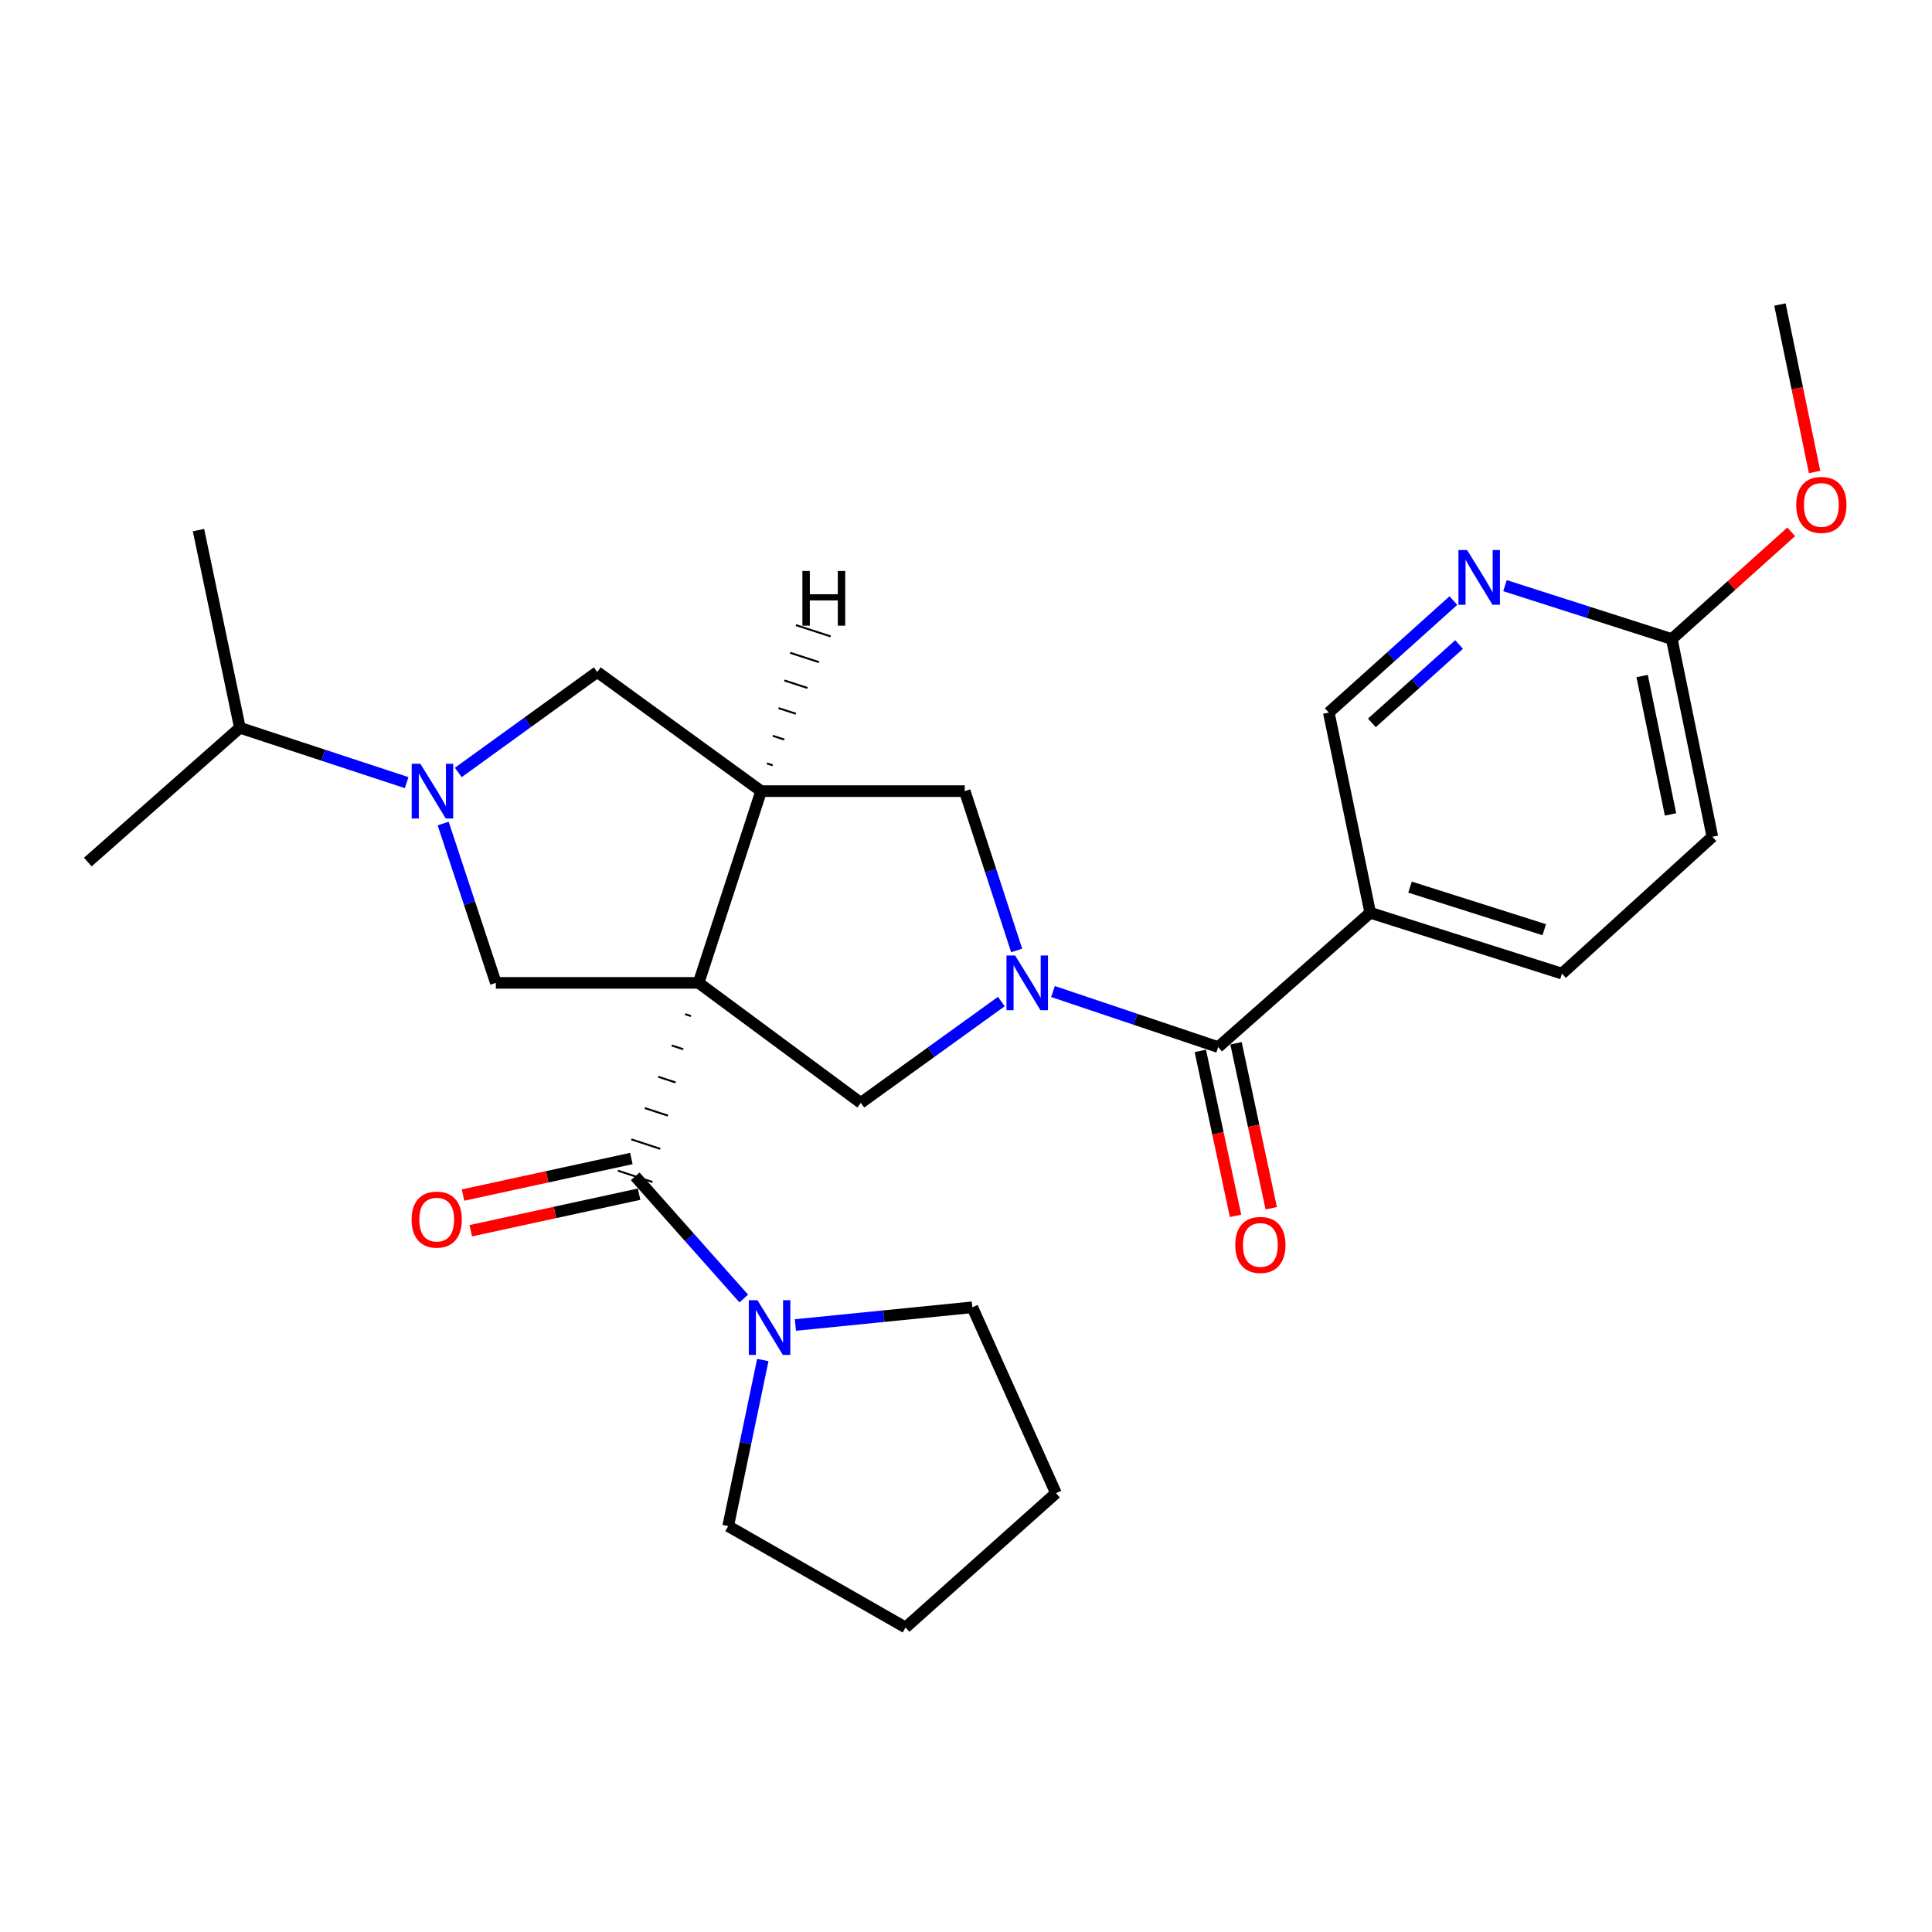 <?xml version='1.0' encoding='iso-8859-1'?>
<svg version='1.1' baseProfile='full'
              xmlns='http://www.w3.org/2000/svg'
                      xmlns:rdkit='http://www.rdkit.org/xml'
                      xmlns:xlink='http://www.w3.org/1999/xlink'
                  xml:space='preserve'
width='1000px' height='1000px' viewBox='0 0 1000 1000'>
<!-- END OF HEADER -->
<rect style='opacity:1.0;fill:#FFFFFF;stroke:none' width='1000' height='1000' x='0' y='0'> </rect>
<path class='bond-1' d='M 354.64,524.931 L 357.632,525.912' style='fill:none;fill-rule:evenodd;stroke:#000000;stroke-width:1.0px;stroke-linecap:butt;stroke-linejoin:miter;stroke-opacity:1' />
<path class='bond-1' d='M 347.676,541.133 L 353.659,543.093' style='fill:none;fill-rule:evenodd;stroke:#000000;stroke-width:1.0px;stroke-linecap:butt;stroke-linejoin:miter;stroke-opacity:1' />
<path class='bond-1' d='M 340.711,557.334 L 349.686,560.274' style='fill:none;fill-rule:evenodd;stroke:#000000;stroke-width:1.0px;stroke-linecap:butt;stroke-linejoin:miter;stroke-opacity:1' />
<path class='bond-1' d='M 333.747,573.535 L 345.713,577.455' style='fill:none;fill-rule:evenodd;stroke:#000000;stroke-width:1.0px;stroke-linecap:butt;stroke-linejoin:miter;stroke-opacity:1' />
<path class='bond-1' d='M 326.782,589.736 L 341.74,594.637' style='fill:none;fill-rule:evenodd;stroke:#000000;stroke-width:1.0px;stroke-linecap:butt;stroke-linejoin:miter;stroke-opacity:1' />
<path class='bond-1' d='M 319.818,605.937 L 337.767,611.818' style='fill:none;fill-rule:evenodd;stroke:#000000;stroke-width:1.0px;stroke-linecap:butt;stroke-linejoin:miter;stroke-opacity:1' />
<path class='bond-2' d='M 361.605,508.73 L 393.966,409.486' style='fill:none;fill-rule:evenodd;stroke:#000000;stroke-width:6px;stroke-linecap:butt;stroke-linejoin:miter;stroke-opacity:1' />
<path class='bond-3' d='M 361.605,508.73 L 445.55,570.84' style='fill:none;fill-rule:evenodd;stroke:#000000;stroke-width:6px;stroke-linecap:butt;stroke-linejoin:miter;stroke-opacity:1' />
<path class='bond-5' d='M 361.605,508.73 L 256.651,508.73' style='fill:none;fill-rule:evenodd;stroke:#000000;stroke-width:6px;stroke-linecap:butt;stroke-linejoin:miter;stroke-opacity:1' />
<path class='bond-0' d='M 518.294,518.389 L 481.922,544.614' style='fill:none;fill-rule:evenodd;stroke:#0000FF;stroke-width:6px;stroke-linecap:butt;stroke-linejoin:miter;stroke-opacity:1' />
<path class='bond-0' d='M 481.922,544.614 L 445.55,570.84' style='fill:none;fill-rule:evenodd;stroke:#000000;stroke-width:6px;stroke-linecap:butt;stroke-linejoin:miter;stroke-opacity:1' />
<path class='bond-6' d='M 545.036,513.219 L 587.78,527.596' style='fill:none;fill-rule:evenodd;stroke:#0000FF;stroke-width:6px;stroke-linecap:butt;stroke-linejoin:miter;stroke-opacity:1' />
<path class='bond-6' d='M 587.78,527.596 L 630.525,541.973' style='fill:none;fill-rule:evenodd;stroke:#000000;stroke-width:6px;stroke-linecap:butt;stroke-linejoin:miter;stroke-opacity:1' />
<path class='bond-28' d='M 526.225,491.961 L 512.787,450.723' style='fill:none;fill-rule:evenodd;stroke:#0000FF;stroke-width:6px;stroke-linecap:butt;stroke-linejoin:miter;stroke-opacity:1' />
<path class='bond-28' d='M 512.787,450.723 L 499.349,409.486' style='fill:none;fill-rule:evenodd;stroke:#000000;stroke-width:6px;stroke-linecap:butt;stroke-linejoin:miter;stroke-opacity:1' />
<path class='bond-8' d='M 328.792,608.878 L 356.883,640.499' style='fill:none;fill-rule:evenodd;stroke:#000000;stroke-width:6px;stroke-linecap:butt;stroke-linejoin:miter;stroke-opacity:1' />
<path class='bond-8' d='M 356.883,640.499 L 384.973,672.12' style='fill:none;fill-rule:evenodd;stroke:#0000FF;stroke-width:6px;stroke-linecap:butt;stroke-linejoin:miter;stroke-opacity:1' />
<path class='bond-13' d='M 326.789,599.649 L 283.228,609.106' style='fill:none;fill-rule:evenodd;stroke:#000000;stroke-width:6px;stroke-linecap:butt;stroke-linejoin:miter;stroke-opacity:1' />
<path class='bond-13' d='M 283.228,609.106 L 239.668,618.564' style='fill:none;fill-rule:evenodd;stroke:#FF0000;stroke-width:6px;stroke-linecap:butt;stroke-linejoin:miter;stroke-opacity:1' />
<path class='bond-13' d='M 330.796,618.106 L 287.236,627.564' style='fill:none;fill-rule:evenodd;stroke:#000000;stroke-width:6px;stroke-linecap:butt;stroke-linejoin:miter;stroke-opacity:1' />
<path class='bond-13' d='M 287.236,627.564 L 243.675,637.022' style='fill:none;fill-rule:evenodd;stroke:#FF0000;stroke-width:6px;stroke-linecap:butt;stroke-linejoin:miter;stroke-opacity:1' />
<path class='bond-7' d='M 393.966,409.486 L 499.349,409.486' style='fill:none;fill-rule:evenodd;stroke:#000000;stroke-width:6px;stroke-linecap:butt;stroke-linejoin:miter;stroke-opacity:1' />
<path class='bond-10' d='M 393.966,409.486 L 309.139,347.827' style='fill:none;fill-rule:evenodd;stroke:#000000;stroke-width:6px;stroke-linecap:butt;stroke-linejoin:miter;stroke-opacity:1' />
<path class='bond-31' d='M 399.959,396.137 L 396.966,395.164' style='fill:none;fill-rule:evenodd;stroke:#000000;stroke-width:1.0px;stroke-linecap:butt;stroke-linejoin:miter;stroke-opacity:1' />
<path class='bond-31' d='M 405.953,382.789 L 399.966,380.843' style='fill:none;fill-rule:evenodd;stroke:#000000;stroke-width:1.0px;stroke-linecap:butt;stroke-linejoin:miter;stroke-opacity:1' />
<path class='bond-31' d='M 411.947,369.44 L 402.966,366.521' style='fill:none;fill-rule:evenodd;stroke:#000000;stroke-width:1.0px;stroke-linecap:butt;stroke-linejoin:miter;stroke-opacity:1' />
<path class='bond-31' d='M 417.941,356.092 L 405.966,352.2' style='fill:none;fill-rule:evenodd;stroke:#000000;stroke-width:1.0px;stroke-linecap:butt;stroke-linejoin:miter;stroke-opacity:1' />
<path class='bond-31' d='M 423.934,342.744 L 408.966,337.878' style='fill:none;fill-rule:evenodd;stroke:#000000;stroke-width:1.0px;stroke-linecap:butt;stroke-linejoin:miter;stroke-opacity:1' />
<path class='bond-31' d='M 429.928,329.395 L 411.966,323.557' style='fill:none;fill-rule:evenodd;stroke:#000000;stroke-width:1.0px;stroke-linecap:butt;stroke-linejoin:miter;stroke-opacity:1' />
<path class='bond-4' d='M 229.385,426.259 L 243.018,467.495' style='fill:none;fill-rule:evenodd;stroke:#0000FF;stroke-width:6px;stroke-linecap:butt;stroke-linejoin:miter;stroke-opacity:1' />
<path class='bond-4' d='M 243.018,467.495 L 256.651,508.73' style='fill:none;fill-rule:evenodd;stroke:#000000;stroke-width:6px;stroke-linecap:butt;stroke-linejoin:miter;stroke-opacity:1' />
<path class='bond-17' d='M 210.476,405.089 L 167.32,390.892' style='fill:none;fill-rule:evenodd;stroke:#0000FF;stroke-width:6px;stroke-linecap:butt;stroke-linejoin:miter;stroke-opacity:1' />
<path class='bond-17' d='M 167.32,390.892 L 124.164,376.694' style='fill:none;fill-rule:evenodd;stroke:#000000;stroke-width:6px;stroke-linecap:butt;stroke-linejoin:miter;stroke-opacity:1' />
<path class='bond-27' d='M 237.21,399.82 L 273.174,373.824' style='fill:none;fill-rule:evenodd;stroke:#0000FF;stroke-width:6px;stroke-linecap:butt;stroke-linejoin:miter;stroke-opacity:1' />
<path class='bond-27' d='M 273.174,373.824 L 309.139,347.827' style='fill:none;fill-rule:evenodd;stroke:#000000;stroke-width:6px;stroke-linecap:butt;stroke-linejoin:miter;stroke-opacity:1' />
<path class='bond-9' d='M 630.525,541.973 L 709.224,472.455' style='fill:none;fill-rule:evenodd;stroke:#000000;stroke-width:6px;stroke-linecap:butt;stroke-linejoin:miter;stroke-opacity:1' />
<path class='bond-15' d='M 621.289,543.945 L 630.404,586.637' style='fill:none;fill-rule:evenodd;stroke:#000000;stroke-width:6px;stroke-linecap:butt;stroke-linejoin:miter;stroke-opacity:1' />
<path class='bond-15' d='M 630.404,586.637 L 639.52,629.329' style='fill:none;fill-rule:evenodd;stroke:#FF0000;stroke-width:6px;stroke-linecap:butt;stroke-linejoin:miter;stroke-opacity:1' />
<path class='bond-15' d='M 639.76,540.001 L 648.876,582.693' style='fill:none;fill-rule:evenodd;stroke:#000000;stroke-width:6px;stroke-linecap:butt;stroke-linejoin:miter;stroke-opacity:1' />
<path class='bond-15' d='M 648.876,582.693 L 657.991,625.385' style='fill:none;fill-rule:evenodd;stroke:#FF0000;stroke-width:6px;stroke-linecap:butt;stroke-linejoin:miter;stroke-opacity:1' />
<path class='bond-20' d='M 394.831,703.941 L 385.867,746.924' style='fill:none;fill-rule:evenodd;stroke:#0000FF;stroke-width:6px;stroke-linecap:butt;stroke-linejoin:miter;stroke-opacity:1' />
<path class='bond-20' d='M 385.867,746.924 L 376.904,789.907' style='fill:none;fill-rule:evenodd;stroke:#000000;stroke-width:6px;stroke-linecap:butt;stroke-linejoin:miter;stroke-opacity:1' />
<path class='bond-21' d='M 411.708,685.818 L 457.49,681.236' style='fill:none;fill-rule:evenodd;stroke:#0000FF;stroke-width:6px;stroke-linecap:butt;stroke-linejoin:miter;stroke-opacity:1' />
<path class='bond-21' d='M 457.49,681.236 L 503.273,676.653' style='fill:none;fill-rule:evenodd;stroke:#000000;stroke-width:6px;stroke-linecap:butt;stroke-linejoin:miter;stroke-opacity:1' />
<path class='bond-12' d='M 709.224,472.455 L 687.786,368.814' style='fill:none;fill-rule:evenodd;stroke:#000000;stroke-width:6px;stroke-linecap:butt;stroke-linejoin:miter;stroke-opacity:1' />
<path class='bond-16' d='M 709.224,472.455 L 808.479,503.935' style='fill:none;fill-rule:evenodd;stroke:#000000;stroke-width:6px;stroke-linecap:butt;stroke-linejoin:miter;stroke-opacity:1' />
<path class='bond-16' d='M 729.822,459.173 L 799.301,481.209' style='fill:none;fill-rule:evenodd;stroke:#000000;stroke-width:6px;stroke-linecap:butt;stroke-linejoin:miter;stroke-opacity:1' />
<path class='bond-11' d='M 752.268,310.86 L 720.027,339.837' style='fill:none;fill-rule:evenodd;stroke:#0000FF;stroke-width:6px;stroke-linecap:butt;stroke-linejoin:miter;stroke-opacity:1' />
<path class='bond-11' d='M 720.027,339.837 L 687.786,368.814' style='fill:none;fill-rule:evenodd;stroke:#000000;stroke-width:6px;stroke-linecap:butt;stroke-linejoin:miter;stroke-opacity:1' />
<path class='bond-11' d='M 755.222,333.601 L 732.653,353.885' style='fill:none;fill-rule:evenodd;stroke:#0000FF;stroke-width:6px;stroke-linecap:butt;stroke-linejoin:miter;stroke-opacity:1' />
<path class='bond-11' d='M 732.653,353.885 L 710.084,374.169' style='fill:none;fill-rule:evenodd;stroke:#000000;stroke-width:6px;stroke-linecap:butt;stroke-linejoin:miter;stroke-opacity:1' />
<path class='bond-30' d='M 778.982,303.132 L 822.151,316.954' style='fill:none;fill-rule:evenodd;stroke:#0000FF;stroke-width:6px;stroke-linecap:butt;stroke-linejoin:miter;stroke-opacity:1' />
<path class='bond-30' d='M 822.151,316.954 L 865.321,330.776' style='fill:none;fill-rule:evenodd;stroke:#000000;stroke-width:6px;stroke-linecap:butt;stroke-linejoin:miter;stroke-opacity:1' />
<path class='bond-14' d='M 865.321,330.776 L 886.318,433.095' style='fill:none;fill-rule:evenodd;stroke:#000000;stroke-width:6px;stroke-linecap:butt;stroke-linejoin:miter;stroke-opacity:1' />
<path class='bond-14' d='M 849.968,349.921 L 864.666,421.544' style='fill:none;fill-rule:evenodd;stroke:#000000;stroke-width:6px;stroke-linecap:butt;stroke-linejoin:miter;stroke-opacity:1' />
<path class='bond-19' d='M 865.321,330.776 L 896.224,303.023' style='fill:none;fill-rule:evenodd;stroke:#000000;stroke-width:6px;stroke-linecap:butt;stroke-linejoin:miter;stroke-opacity:1' />
<path class='bond-19' d='M 896.224,303.023 L 927.128,275.269' style='fill:none;fill-rule:evenodd;stroke:#FF0000;stroke-width:6px;stroke-linecap:butt;stroke-linejoin:miter;stroke-opacity:1' />
<path class='bond-18' d='M 808.479,503.935 L 886.318,433.095' style='fill:none;fill-rule:evenodd;stroke:#000000;stroke-width:6px;stroke-linecap:butt;stroke-linejoin:miter;stroke-opacity:1' />
<path class='bond-22' d='M 124.164,376.694 L 102.737,274.375' style='fill:none;fill-rule:evenodd;stroke:#000000;stroke-width:6px;stroke-linecap:butt;stroke-linejoin:miter;stroke-opacity:1' />
<path class='bond-23' d='M 124.164,376.694 L 45.455,446.201' style='fill:none;fill-rule:evenodd;stroke:#000000;stroke-width:6px;stroke-linecap:butt;stroke-linejoin:miter;stroke-opacity:1' />
<path class='bond-24' d='M 939.22,244.293 L 930.256,200.955' style='fill:none;fill-rule:evenodd;stroke:#FF0000;stroke-width:6px;stroke-linecap:butt;stroke-linejoin:miter;stroke-opacity:1' />
<path class='bond-24' d='M 930.256,200.955 L 921.292,157.617' style='fill:none;fill-rule:evenodd;stroke:#000000;stroke-width:6px;stroke-linecap:butt;stroke-linejoin:miter;stroke-opacity:1' />
<path class='bond-25' d='M 376.904,789.907 L 468.719,842.383' style='fill:none;fill-rule:evenodd;stroke:#000000;stroke-width:6px;stroke-linecap:butt;stroke-linejoin:miter;stroke-opacity:1' />
<path class='bond-26' d='M 503.273,676.653 L 546.558,772.855' style='fill:none;fill-rule:evenodd;stroke:#000000;stroke-width:6px;stroke-linecap:butt;stroke-linejoin:miter;stroke-opacity:1' />
<path class='bond-29' d='M 468.719,842.383 L 546.558,772.855' style='fill:none;fill-rule:evenodd;stroke:#000000;stroke-width:6px;stroke-linecap:butt;stroke-linejoin:miter;stroke-opacity:1' />
<path  class='atom-1' d='M 525.429 494.57
L 534.709 509.57
Q 535.629 511.05, 537.109 513.73
Q 538.589 516.41, 538.669 516.57
L 538.669 494.57
L 542.429 494.57
L 542.429 522.89
L 538.549 522.89
L 528.589 506.49
Q 527.429 504.57, 526.189 502.37
Q 524.989 500.17, 524.629 499.49
L 524.629 522.89
L 520.949 522.89
L 520.949 494.57
L 525.429 494.57
' fill='#0000FF'/>
<path  class='atom-5' d='M 217.579 395.326
L 226.859 410.326
Q 227.779 411.806, 229.259 414.486
Q 230.739 417.166, 230.819 417.326
L 230.819 395.326
L 234.579 395.326
L 234.579 423.646
L 230.699 423.646
L 220.739 407.246
Q 219.579 405.326, 218.339 403.126
Q 217.139 400.926, 216.779 400.246
L 216.779 423.646
L 213.099 423.646
L 213.099 395.326
L 217.579 395.326
' fill='#0000FF'/>
<path  class='atom-9' d='M 392.071 672.997
L 401.351 687.997
Q 402.271 689.477, 403.751 692.157
Q 405.231 694.837, 405.311 694.997
L 405.311 672.997
L 409.071 672.997
L 409.071 701.317
L 405.191 701.317
L 395.231 684.917
Q 394.071 682.997, 392.831 680.797
Q 391.631 678.597, 391.271 677.917
L 391.271 701.317
L 387.591 701.317
L 387.591 672.997
L 392.071 672.997
' fill='#0000FF'/>
<path  class='atom-12' d='M 759.365 284.696
L 768.645 299.696
Q 769.565 301.176, 771.045 303.856
Q 772.525 306.536, 772.605 306.696
L 772.605 284.696
L 776.365 284.696
L 776.365 313.016
L 772.485 313.016
L 762.525 296.616
Q 761.365 294.696, 760.125 292.496
Q 758.925 290.296, 758.565 289.616
L 758.565 313.016
L 754.885 313.016
L 754.885 284.696
L 759.365 284.696
' fill='#0000FF'/>
<path  class='atom-14' d='M 213.043 631.266
Q 213.043 624.466, 216.403 620.666
Q 219.763 616.866, 226.043 616.866
Q 232.323 616.866, 235.683 620.666
Q 239.043 624.466, 239.043 631.266
Q 239.043 638.146, 235.643 642.066
Q 232.243 645.946, 226.043 645.946
Q 219.803 645.946, 216.403 642.066
Q 213.043 638.186, 213.043 631.266
M 226.043 642.746
Q 230.363 642.746, 232.683 639.866
Q 235.043 636.946, 235.043 631.266
Q 235.043 625.706, 232.683 622.906
Q 230.363 620.066, 226.043 620.066
Q 221.723 620.066, 219.363 622.866
Q 217.043 625.666, 217.043 631.266
Q 217.043 636.986, 219.363 639.866
Q 221.723 642.746, 226.043 642.746
' fill='#FF0000'/>
<path  class='atom-16' d='M 639.372 644.372
Q 639.372 637.572, 642.732 633.772
Q 646.092 629.972, 652.372 629.972
Q 658.652 629.972, 662.012 633.772
Q 665.372 637.572, 665.372 644.372
Q 665.372 651.252, 661.972 655.172
Q 658.572 659.052, 652.372 659.052
Q 646.132 659.052, 642.732 655.172
Q 639.372 651.292, 639.372 644.372
M 652.372 655.852
Q 656.692 655.852, 659.012 652.972
Q 661.372 650.052, 661.372 644.372
Q 661.372 638.812, 659.012 636.012
Q 656.692 633.172, 652.372 633.172
Q 648.052 633.172, 645.692 635.972
Q 643.372 638.772, 643.372 644.372
Q 643.372 650.092, 645.692 652.972
Q 648.052 655.852, 652.372 655.852
' fill='#FF0000'/>
<path  class='atom-20' d='M 929.729 261.338
Q 929.729 254.538, 933.089 250.738
Q 936.449 246.938, 942.729 246.938
Q 949.009 246.938, 952.369 250.738
Q 955.729 254.538, 955.729 261.338
Q 955.729 268.218, 952.329 272.138
Q 948.929 276.018, 942.729 276.018
Q 936.489 276.018, 933.089 272.138
Q 929.729 268.258, 929.729 261.338
M 942.729 272.818
Q 947.049 272.818, 949.369 269.938
Q 951.729 267.018, 951.729 261.338
Q 951.729 255.778, 949.369 252.978
Q 947.049 250.138, 942.729 250.138
Q 938.409 250.138, 936.049 252.938
Q 933.729 255.738, 933.729 261.338
Q 933.729 267.058, 936.049 269.938
Q 938.409 272.818, 942.729 272.818
' fill='#FF0000'/>
<path  class='atom-28' d='M 415.322 295.533
L 419.162 295.533
L 419.162 307.573
L 433.642 307.573
L 433.642 295.533
L 437.482 295.533
L 437.482 323.853
L 433.642 323.853
L 433.642 310.773
L 419.162 310.773
L 419.162 323.853
L 415.322 323.853
L 415.322 295.533
' fill='#000000'/>
</svg>
